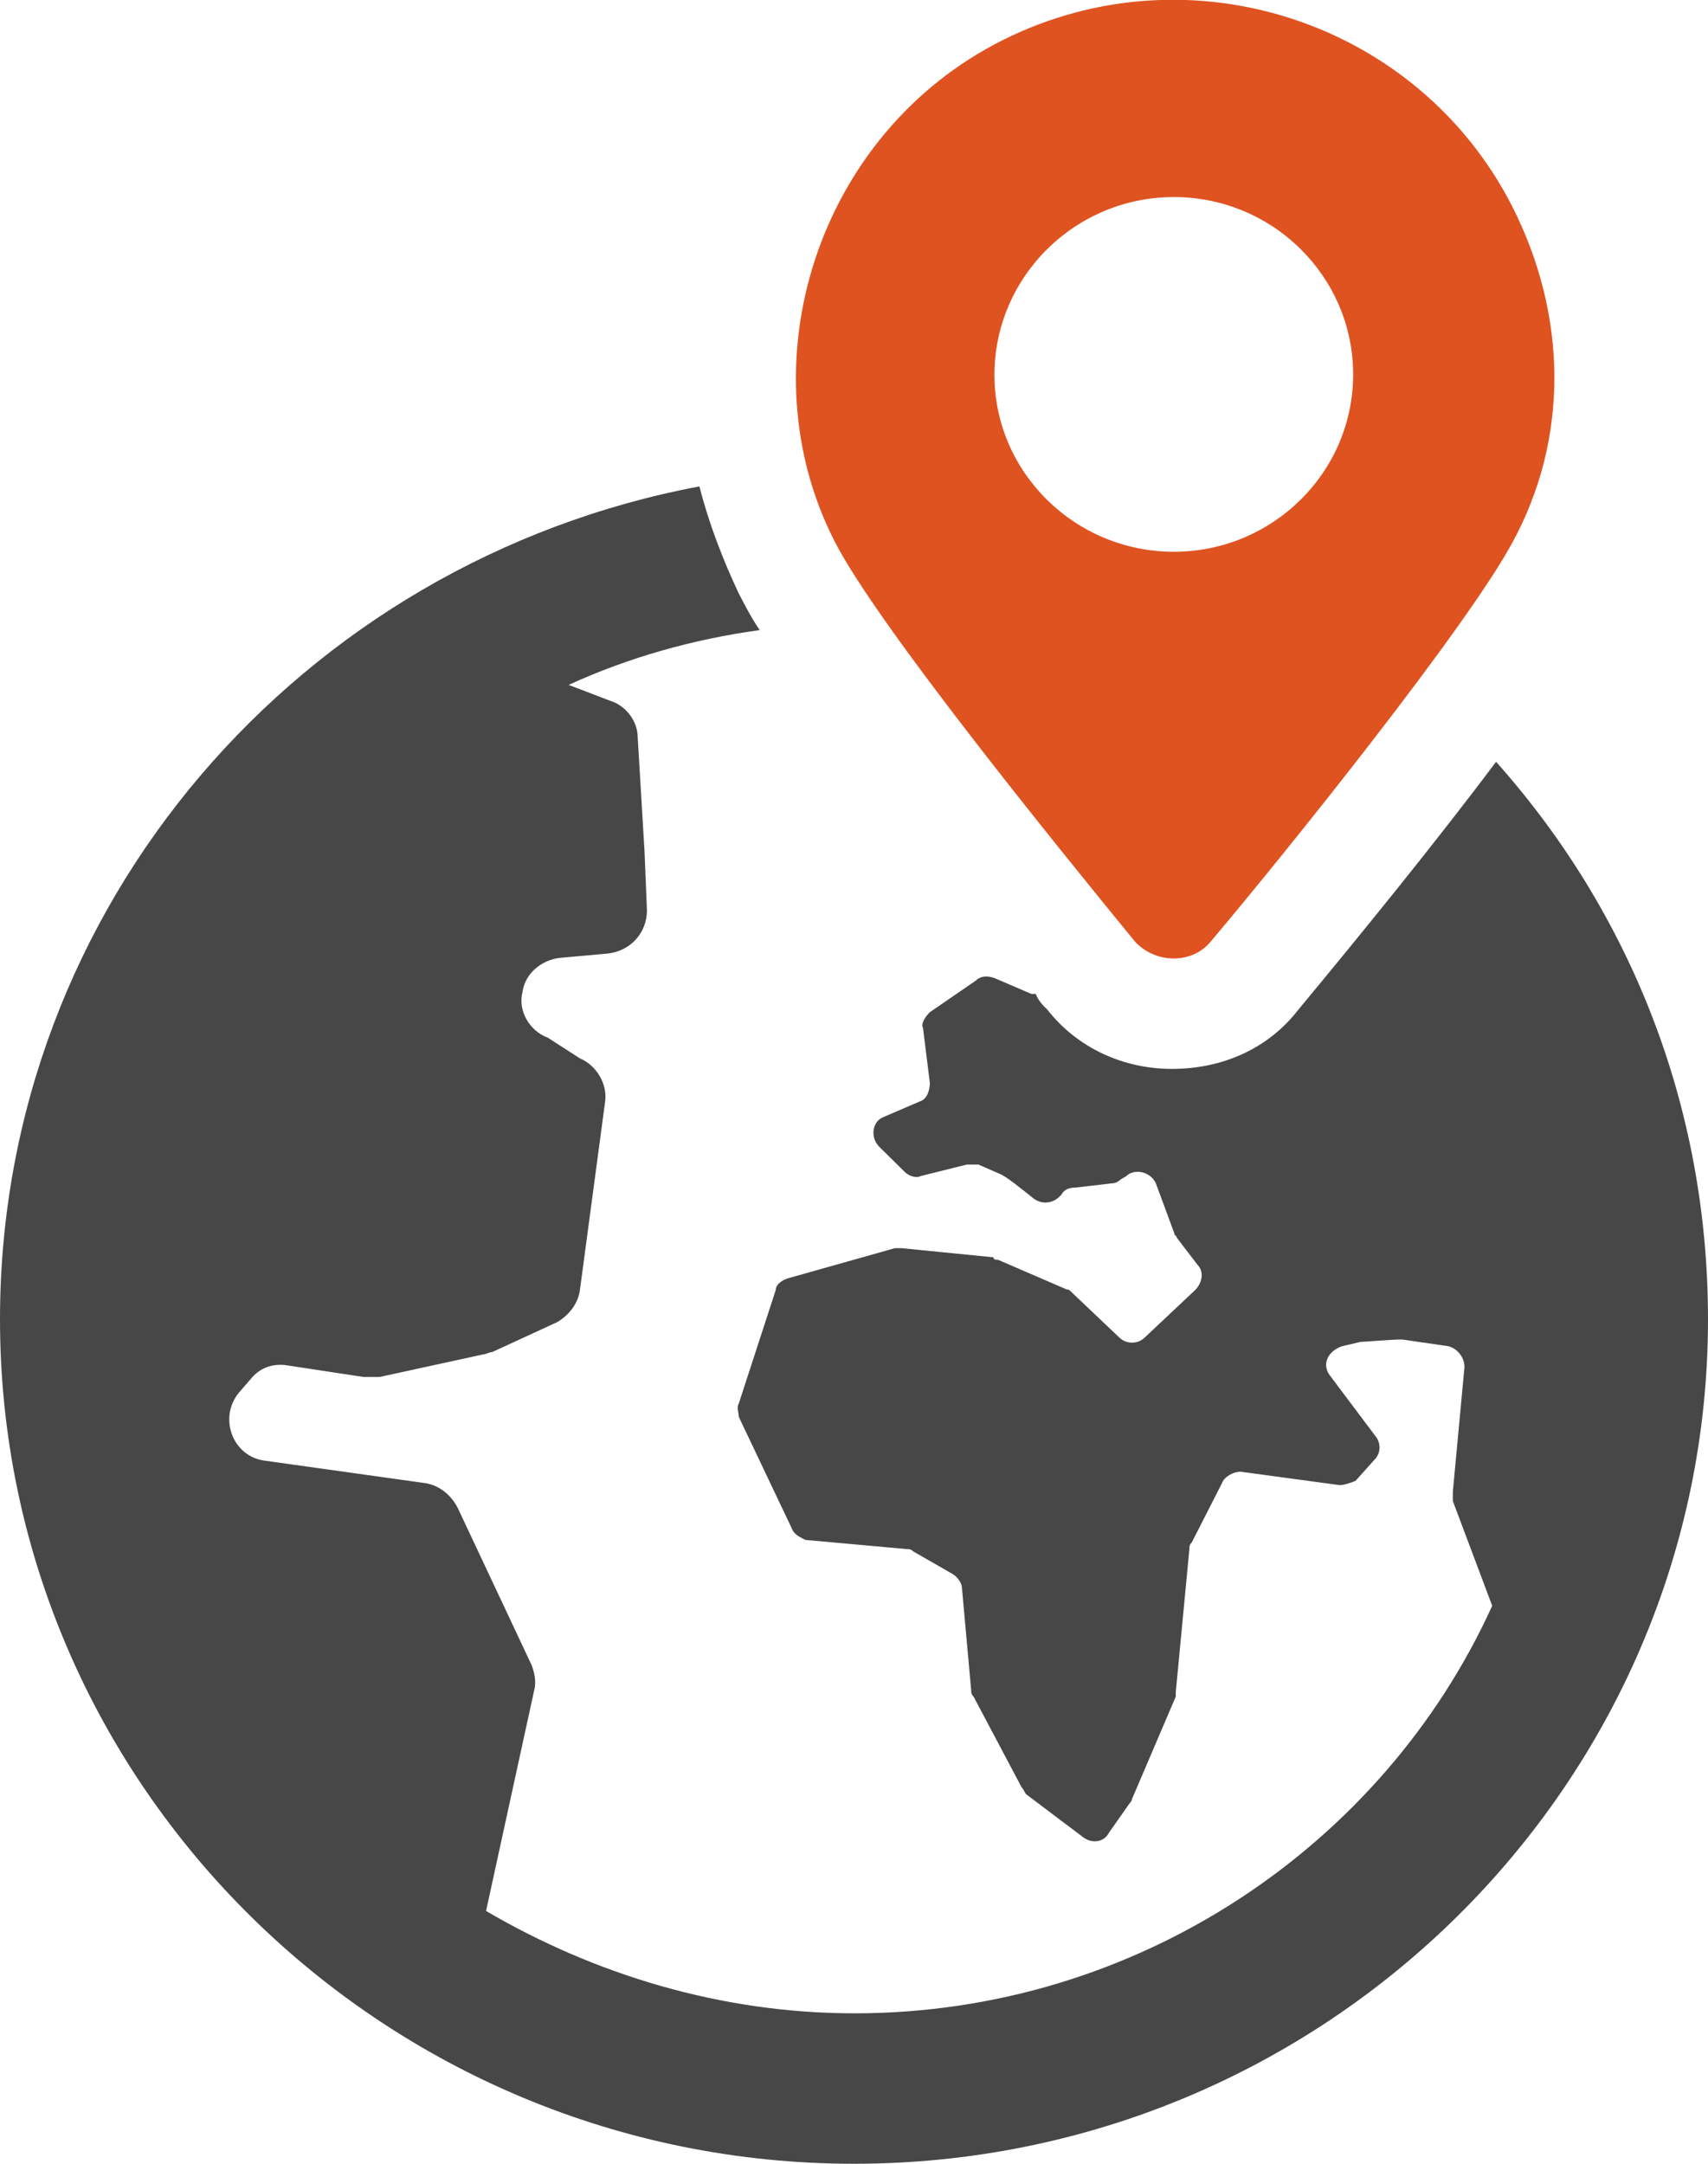 <svg width="75" height="95" viewBox="0 0 75 95" fill="none" xmlns="http://www.w3.org/2000/svg">
<g clip-path="url(#clip0_278_2318)">
<path d="M65.694 33.446C63.069 36.949 59.825 40.937 57.008 44.335C55.684 46.044 53.678 46.93 51.459 46.93C49.346 46.93 47.318 46.023 45.995 44.335C45.803 44.145 45.589 43.934 45.482 43.638H45.29L43.668 42.942C43.369 42.837 43.071 42.837 42.857 43.048L40.83 44.44C40.638 44.63 40.424 44.947 40.531 45.137L40.83 47.542C40.83 47.838 40.723 48.239 40.424 48.344L38.802 49.041C38.29 49.23 38.204 49.948 38.61 50.349L39.72 51.446C39.912 51.636 40.232 51.742 40.424 51.636L42.452 51.13H42.964L43.882 51.531C44.18 51.636 44.885 52.227 45.397 52.628C45.803 52.923 46.315 52.818 46.614 52.438C46.72 52.248 46.912 52.142 47.211 52.142L48.833 51.953C49.025 51.953 49.132 51.847 49.239 51.763L49.431 51.657C49.836 51.256 50.541 51.467 50.754 51.953L51.565 54.147C51.565 54.253 51.672 54.253 51.672 54.337L52.59 55.54C52.888 55.835 52.782 56.342 52.483 56.637L50.263 58.726C49.964 59.022 49.452 59.022 49.153 58.726L47.04 56.721C46.934 56.616 46.934 56.616 46.848 56.616L43.818 55.308C43.711 55.308 43.626 55.308 43.626 55.202L39.592 54.801H39.293L34.576 56.131C34.277 56.236 34.064 56.426 34.064 56.637L32.442 61.617C32.335 61.807 32.442 62.018 32.442 62.208L34.768 67.104C34.875 67.399 35.174 67.504 35.366 67.61L39.805 68.011C39.912 68.011 39.997 68.011 40.104 68.116L41.833 69.108C42.025 69.214 42.238 69.509 42.238 69.699L42.644 74.194C42.644 74.299 42.644 74.384 42.75 74.489L44.863 78.477C44.97 78.583 44.97 78.667 45.056 78.773L47.574 80.672C47.98 80.967 48.492 80.862 48.684 80.482L49.602 79.174C49.602 79.174 49.708 79.068 49.708 78.984L51.629 74.489V74.299L52.227 68.011C52.227 67.905 52.227 67.821 52.334 67.716L53.657 65.12C53.764 64.825 54.169 64.614 54.468 64.614L58.822 65.204C59.014 65.204 59.334 65.099 59.526 65.014L60.337 64.107C60.636 63.812 60.636 63.411 60.444 63.115L58.416 60.414C58.011 59.908 58.31 59.317 58.929 59.106L59.74 58.916C59.846 58.916 61.148 58.811 61.468 58.811H61.575L63.603 59.106C64.008 59.212 64.307 59.612 64.307 60.013L63.795 65.5V65.901L65.524 70.501C60.764 80.989 49.964 88.395 37.521 88.395C31.652 88.395 26.103 86.686 21.343 83.901L23.456 74.215C23.563 73.814 23.456 73.413 23.349 73.118L20.105 66.217C19.806 65.626 19.294 65.225 18.697 65.12L11.611 64.128C10.202 63.938 9.583 62.229 10.501 61.132L11.013 60.541C11.419 60.035 12.016 59.845 12.635 59.95L15.965 60.456H16.669L21.215 59.465C21.322 59.465 21.514 59.359 21.621 59.359L24.459 58.051C24.971 57.755 25.377 57.249 25.462 56.658L26.572 48.365C26.679 47.563 26.167 46.761 25.462 46.466L24.054 45.559C23.243 45.263 22.73 44.356 22.944 43.554C23.051 42.752 23.755 42.161 24.566 42.056L26.679 41.866C27.682 41.76 28.408 40.959 28.408 39.967L28.301 37.371L28.002 32.37C28.002 31.674 27.49 30.977 26.786 30.766L24.971 30.07C27.597 28.867 30.435 28.065 33.359 27.664C32.954 27.074 32.655 26.462 32.442 26.061C31.737 24.562 31.118 22.959 30.713 21.355C13.233 24.647 0 39.735 0 57.924C0 78.414 16.883 95 37.5 95C58.224 95 75 78.309 75 57.924C75 48.534 71.564 40.03 65.694 33.446Z" fill="#474747"/>
<path d="M49.835 41.338C50.753 42.33 52.354 42.33 53.165 41.338C56.708 37.139 64.391 27.538 66.398 23.845C68.916 19.245 68.831 13.842 66.398 9.052C62.257 0.949 52.247 -2.342 44.051 1.751C35.856 5.845 32.654 16.058 36.688 23.845C38.609 27.538 46.399 37.139 49.835 41.338ZM51.543 8.652C55.897 8.652 59.418 12.154 59.418 16.438C59.418 20.743 55.876 24.225 51.543 24.225C47.21 24.225 43.667 20.743 43.667 16.459C43.667 12.154 47.21 8.652 51.543 8.652Z" fill="#DF5321"/>
</g>
<defs>
<clipPath id="clip0_278_2318">
<rect width="75" height="95" fill="white"/>
</clipPath>
</defs>
</svg>
